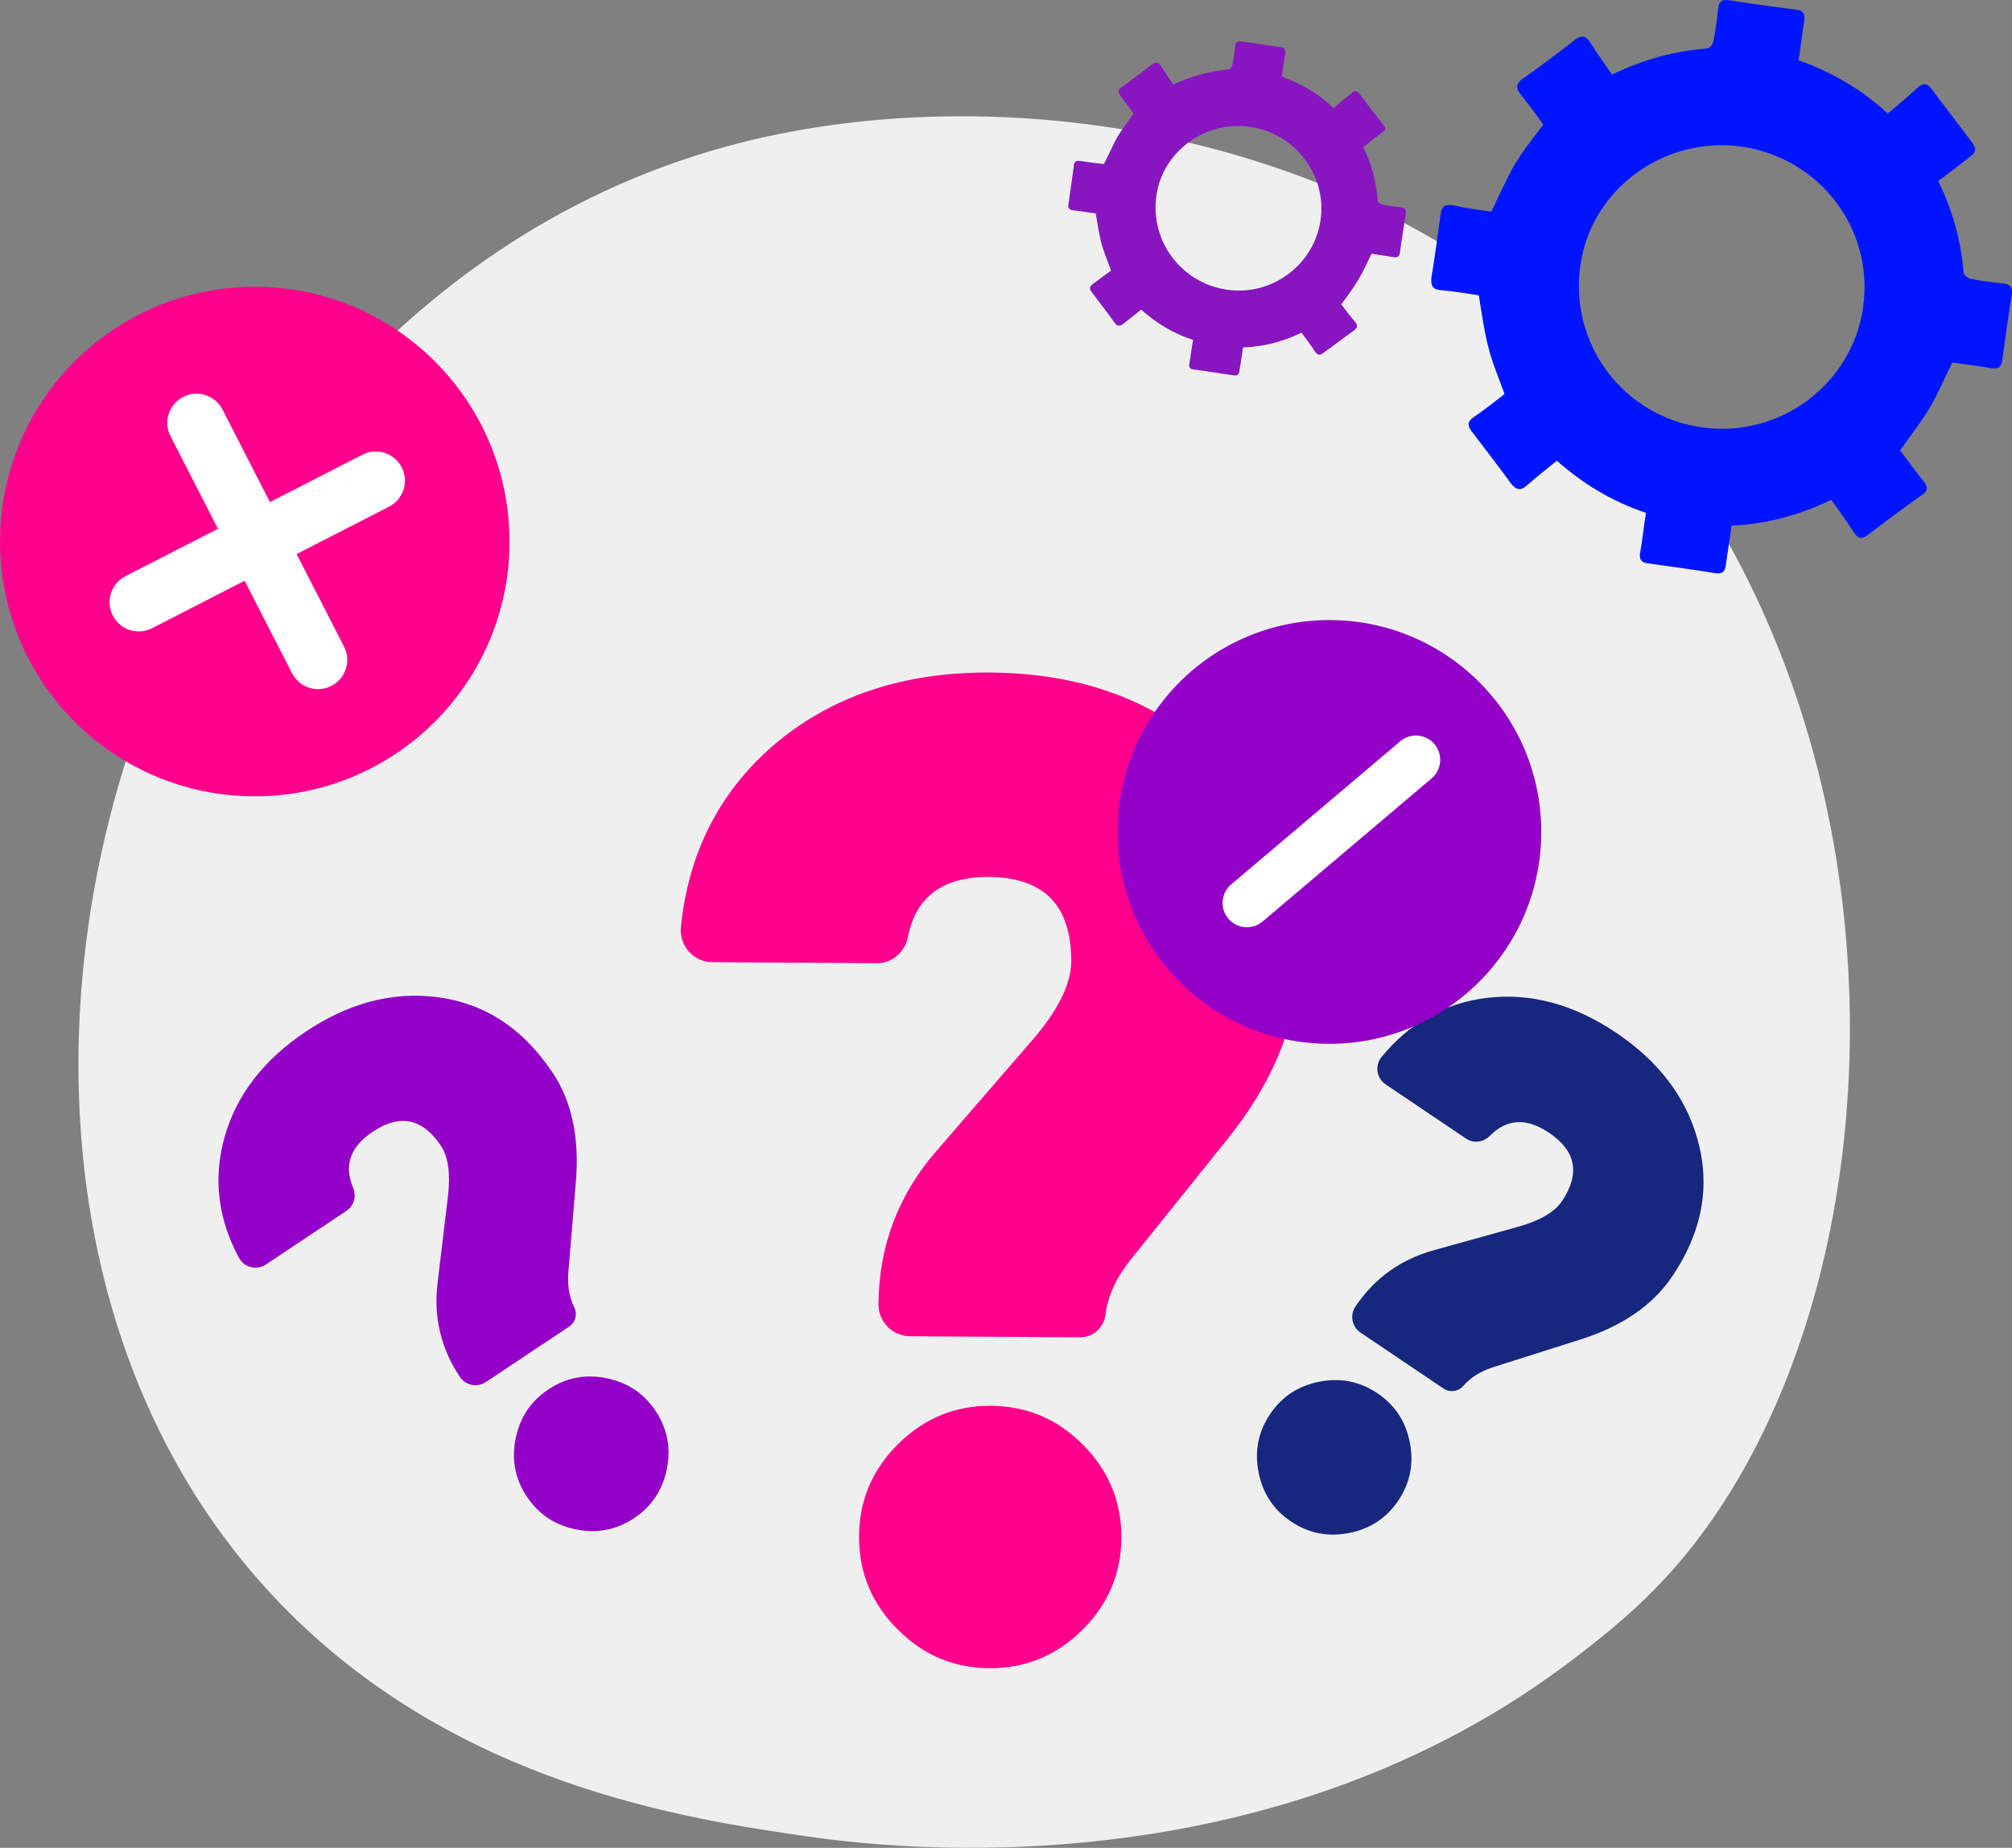 <?xml version="1.0" encoding="UTF-8"?>
<svg xmlns="http://www.w3.org/2000/svg" id="Calque_2" data-name="Calque 2" viewBox="0 0 321.88 295.59">
  <rect x="0" y="0" width="321.88" height="295.59" fill="#808080" stroke="none"/>
  <defs>
    <style>
      .cls-1 {
        fill: #17277e;
      }

      .cls-1, .cls-2, .cls-3, .cls-4, .cls-5, .cls-6, .cls-7 {
        stroke-width: 0px;
      }

      .cls-2 {
        fill: #9300c7;
      }

      .cls-3 {
        fill: #8716c1;
      }

      .cls-4 {
        fill: #fff;
      }

      .cls-5 {
        fill: #efefef;
      }

      .cls-6 {
        fill: #ff008c;
      }

      .cls-7 {
        fill: #0015ff;
      }
    </style>
  </defs>
  <g id="Calque_1-2" data-name="Calque 1">
    <g>
      <path class="cls-5" d="M267.64,251.07c-5.52,6.25-10.83,10.37-15.02,13.63-49.31,38.28-110.35,30.96-123.34,29.08-19.18-2.78-56.25-8.16-84.33-37.15C2.47,212.78,5.03,140.14,33.74,90.82c5.25-9.02,32.87-59.02,93.63-69.91,36.77-6.59,80.4.7,112.94,24.56,68.3,50.08,69.13,158.23,27.34,205.61Z"></path>
      <path class="cls-6" d="M207.6,154.29c-.06,9.43-3.88,18.83-11.45,28.2l-15.36,19.12c-2.23,2.81-3.54,5.68-3.92,8.6,0,0,0,.01,0,.02-.25,2.1-1.97,3.71-4.09,3.69l-27.19-.17c-2.81-.02-5.07-2.31-5.05-5.11h0c.06-9.28,3.13-17.43,9.21-24.46l15.58-18.01c4.01-4.69,6.02-8.8,6.04-12.33.06-8.98-4.33-13.5-13.17-13.56-7.36-.05-11.68,3.15-12.95,9.58-.48,2.43-2.51,4.24-4.98,4.22l-26.31-.17c-3.01-.02-5.34-2.64-5.03-5.63,1.21-11.85,6.12-21.51,14.73-28.99,9.18-7.89,20.76-11.79,34.76-11.71,13.84.09,25.3,4.07,34.38,11.93,9.96,8.61,14.89,20.2,14.8,34.77ZM179.4,246c-.04,5.74-2.13,10.66-6.28,14.76-4.15,4.1-9.1,6.13-14.84,6.09-5.74-.04-10.66-2.13-14.76-6.28-4.1-4.15-6.13-9.09-6.09-14.84.04-5.74,2.13-10.66,6.28-14.76,4.15-4.09,9.09-6.13,14.84-6.09,5.74.04,10.66,2.13,14.76,6.28,4.09,4.15,6.13,9.1,6.09,14.84Z"></path>
      <path class="cls-1" d="M267.48,204.23c-3.11,4.61-8.05,7.98-14.82,10.1l-13.78,4.37c-2.01.65-3.59,1.63-4.73,2.94,0,0,0,0,0,0-.81.95-2.18,1.18-3.21.48l-13.29-8.96c-1.37-.92-1.73-2.79-.81-4.16h0c3.06-4.53,7.22-7.53,12.51-9l13.53-3.76c3.5-.99,5.83-2.35,6.99-4.08,2.96-4.39,2.28-8.04-2.04-10.95-3.6-2.43-6.76-2.27-9.48.48-1.03,1.04-2.61,1.26-3.82.44l-12.86-8.67c-1.47-.99-1.76-3.04-.63-4.4,4.46-5.42,10.02-8.56,16.69-9.42,7.08-.88,14.04.99,20.88,5.6,6.76,4.56,11.09,10.25,12.98,17.08,2.08,7.47.72,14.77-4.09,21.9ZM223.7,240.04c-1.89,2.81-4.53,4.54-7.9,5.19-3.38.66-6.47.04-9.27-1.85-2.81-1.89-4.54-4.53-5.19-7.9-.66-3.37-.04-6.46,1.85-9.27,1.89-2.81,4.53-4.54,7.9-5.19,3.37-.66,6.46-.04,9.27,1.85,2.81,1.89,4.54,4.53,5.19,7.9.65,3.37.04,6.46-1.86,9.27Z"></path>
      <path class="cls-2" d="M88.41,171.59c3.08,4.62,4.32,10.48,3.71,17.55l-1.2,14.41c-.16,2.11.15,3.94.92,5.5,0,0,0,0,0,0,.57,1.11.26,2.46-.78,3.15l-13.34,8.88c-1.38.92-3.24.54-4.15-.83h0c-3.03-4.55-4.22-9.55-3.57-14.99l1.67-13.94c.41-3.61.04-6.28-1.12-8.02-2.93-4.41-6.57-5.17-10.9-2.28-3.61,2.41-4.67,5.39-3.17,8.95.57,1.34.17,2.9-1.04,3.71l-12.91,8.6c-1.48.98-3.48.47-4.31-1.09-3.32-6.19-4.11-12.53-2.37-19.02,1.88-6.88,6.25-12.61,13.12-17.18,6.79-4.52,13.7-6.36,20.73-5.51,7.7.92,13.94,4.95,18.7,12.11ZM104.88,225.7c1.88,2.82,2.48,5.91,1.8,9.28-.68,3.37-2.42,5.99-5.24,7.87-2.82,1.88-5.91,2.48-9.28,1.8-3.37-.67-5.99-2.42-7.87-5.24-1.88-2.82-2.48-5.91-1.8-9.28.68-3.37,2.42-5.99,5.24-7.87,2.82-1.88,5.91-2.48,9.28-1.8,3.37.68,5.99,2.42,7.87,5.24Z"></path>
      <circle class="cls-2" cx="212.68" cy="133.08" r="33.89"></circle>
      <path class="cls-4" d="M229.03,124.52l-27.04,22.89c-1.64,1.39-4.09,1.18-5.48-.46-1.39-1.64-1.18-4.09.46-5.48l27.04-22.89c1.64-1.39,4.09-1.18,5.48.46,1.39,1.64,1.18,4.09-.46,5.48Z"></path>
      <circle class="cls-6" cx="40.76" cy="86.63" r="40.75"></circle>
      <g>
        <path class="cls-4" d="M53.01,109.72c-2.3,1.18-5.11.27-6.29-2.03l-19.44-37.91c-1.18-2.3-.27-5.11,2.03-6.29,2.3-1.18,5.11-.27,6.29,2.03l19.44,37.91c1.18,2.3.27,5.11-2.03,6.29Z"></path>
        <path class="cls-4" d="M62.24,81.05l-37.91,19.44c-2.3,1.18-5.11.27-6.29-2.03-1.18-2.3-.27-5.11,2.03-6.29l37.91-19.44c2.3-1.18,5.11-.27,6.29,2.03,1.18,2.3.27,5.11-2.03,6.29Z"></path>
      </g>
      <g id="Uqt1Pb">
        <path class="cls-7" d="M238.55,33.89c1.32-2.65,2.36-5.09,3.7-7.45,1.35-2.26,3-4.34,4.65-6.51-1.08-1.52-2.27-3.13-3.55-4.73-.85-1.04-.9-1.73.24-2.59,2.75-1.95,5.5-3.99,8.24-6.14,1.04-.85,1.83-.9,2.59.34,1.09,1.71,2.28,3.42,3.48,5.13,5.09-2.48,9.96-3.77,15.18-4.18.39-.02.95-.65,1.02-1.15.39-1.8.58-3.5.77-5.29.13-1.1.61-1.42,1.7-1.29,3.6.57,7.19,1.05,10.78,1.52,1.19.13,1.43.71,1.3,1.8-.37,2-.54,4.09-.91,6.29,5.16,1.86,9.87,4.45,14.27,8.53,1.6-1.38,3.29-2.77,4.89-4.25.85-.74,1.45-.58,2.09.27,2.16,2.94,4.41,5.77,6.56,8.7.65.85.58,1.45-.27,2.09-1.7,1.29-3.4,2.68-5.2,3.98,2.26,4.61,3.64,9.48,4.05,14.59.02.39.65.95,1.05,1.02,1.8.39,3.5.58,5.29.77,1.1.13,1.52.6,1.39,1.7-.58,3.5-1.05,7.09-1.54,10.58-.13,1.1-.61,1.42-1.7,1.29-2.1-.37-4.19-.64-6.29-.91-1.24,2.45-2.27,4.99-3.62,7.24s-3,4.34-4.73,6.82c1.18,1.51,2.37,3.22,3.76,4.92.75.94.69,1.54-.26,2.19-2.94,2.06-5.78,4.21-8.62,6.36-.94.75-1.54.69-2.19-.26-1.2-1.81-2.39-3.52-3.69-5.32-5.19,2.49-10.45,3.9-15.97,4.13-.26,2.19-.64,4.19-.91,6.29-.13,1.1-.6,1.52-1.8,1.3-3.5-.58-7.09-1.05-10.58-1.54-1.29-.12-1.53-.8-1.3-1.9.37-2,.54-4.09.91-6.19-5.25-1.76-9.97-4.54-14.26-8.34-1.6,1.28-3.21,2.57-4.81,3.95-.94.85-1.63.79-2.49-.25-2.05-2.84-4.2-5.58-6.35-8.42-.65-.85-.69-1.54.26-2.19,1.71-1.19,3.41-2.48,5.02-3.77-.95-2.61-1.99-5.02-2.64-7.66-.65-2.53-1.01-5.28-1.48-8.12-1.9-.28-3.9-.65-6.08-.82-1.29-.12-1.62-.69-1.51-1.99.59-3.4.98-6.69,1.47-10.08.12-1.29.69-1.72,1.99-1.51,2.11.47,4.2.74,6.1,1.02h0ZM298.05,49.18c1.82-12.48-6.89-23.92-19.46-25.73-12.37-1.72-24.02,6.8-25.76,18.97-1.81,12.58,6.8,24.12,19.38,25.93,12.48,1.82,24.12-6.9,25.85-19.17h0Z"></path>
      </g>
      <g id="Uqt1Pb-2">
        <path class="cls-3" d="M176.59,26.26c.8-1.53,1.4-2.95,2.12-4.28.81-1.34,1.73-2.48,2.64-3.82-.65-.85-1.3-1.8-2.05-2.75-.43-.57-.56-1.05.21-1.5,1.61-1.19,3.22-2.37,4.73-3.55.67-.44,1.06-.46,1.5.21.66,1.05,1.31,2,1.96,2.95,2.98-1.37,5.81-2.13,8.86-2.42.2-.01.57-.43.56-.63.24-1,.37-2.1.5-3.1.06-.6.35-.81.94-.75,2.09.27,4.19.64,6.29.91.7.06.82.45.76,1.04-.22,1.2-.35,2.4-.57,3.69,3.03,1.1,5.8,2.62,8.32,5.04.94-.85,1.88-1.6,2.92-2.45.47-.42.87-.35,1.19.13,1.29,1.7,2.58,3.41,3.86,5.01.42.47.35.87-.22,1.2-1.04.76-1.99,1.51-3.02,2.36,1.35,2.69,2.11,5.51,2.29,8.47.01.2.33.57.63.65,1,.24,2.1.37,3.1.5.7.06.91.34.76,1.04-.27,2.09-.64,4.1-.91,6.19-.06.6-.35.81-.94.75-1.2-.22-2.4-.35-3.6-.57-.71,1.43-1.31,2.85-2.12,4.18-.81,1.34-1.72,2.58-2.73,3.92.65.85,1.4,1.89,2.25,2.83.43.57.35.87-.12,1.29-1.71,1.19-3.31,2.48-5.02,3.67-.57.43-.87.35-1.3-.22-.66-1.05-1.41-1.99-2.16-3.03-3.08,1.47-6.1,2.25-9.36,2.35-.22,1.3-.34,2.49-.57,3.69-.06.7-.34.91-1.04.76-2.09-.27-4.1-.64-6.19-.91-.79-.05-.92-.44-.76-1.14.22-1.2.35-2.4.57-3.6-3.13-1-5.8-2.62-8.31-4.84-.94.75-1.89,1.5-2.83,2.25-.57.43-.96.45-1.39-.11-1.19-1.71-2.48-3.31-3.66-4.92-.42-.47-.45-.86.12-1.29,1.04-.76,1.99-1.51,2.94-2.16-.49-1.55-1.16-2.9-1.56-4.46-.39-1.46-.58-3.03-.88-4.7-1.1-.13-2.3-.36-3.49-.48-.79-.05-1.02-.43-.86-1.14.27-2,.56-3.89.83-5.89.05-.79.33-1.01,1.14-.86,1.4.21,2.49.34,3.69.47h0ZM211.26,35.24c1.05-7.19-4.01-13.9-11.29-14.95-7.19-1.05-14,4.01-14.97,11-1.04,7.29,4.01,14,11.3,15.05,7.09,1.06,13.91-3.91,14.96-11.1Z"></path>
      </g>
    </g>
  </g>
</svg>
